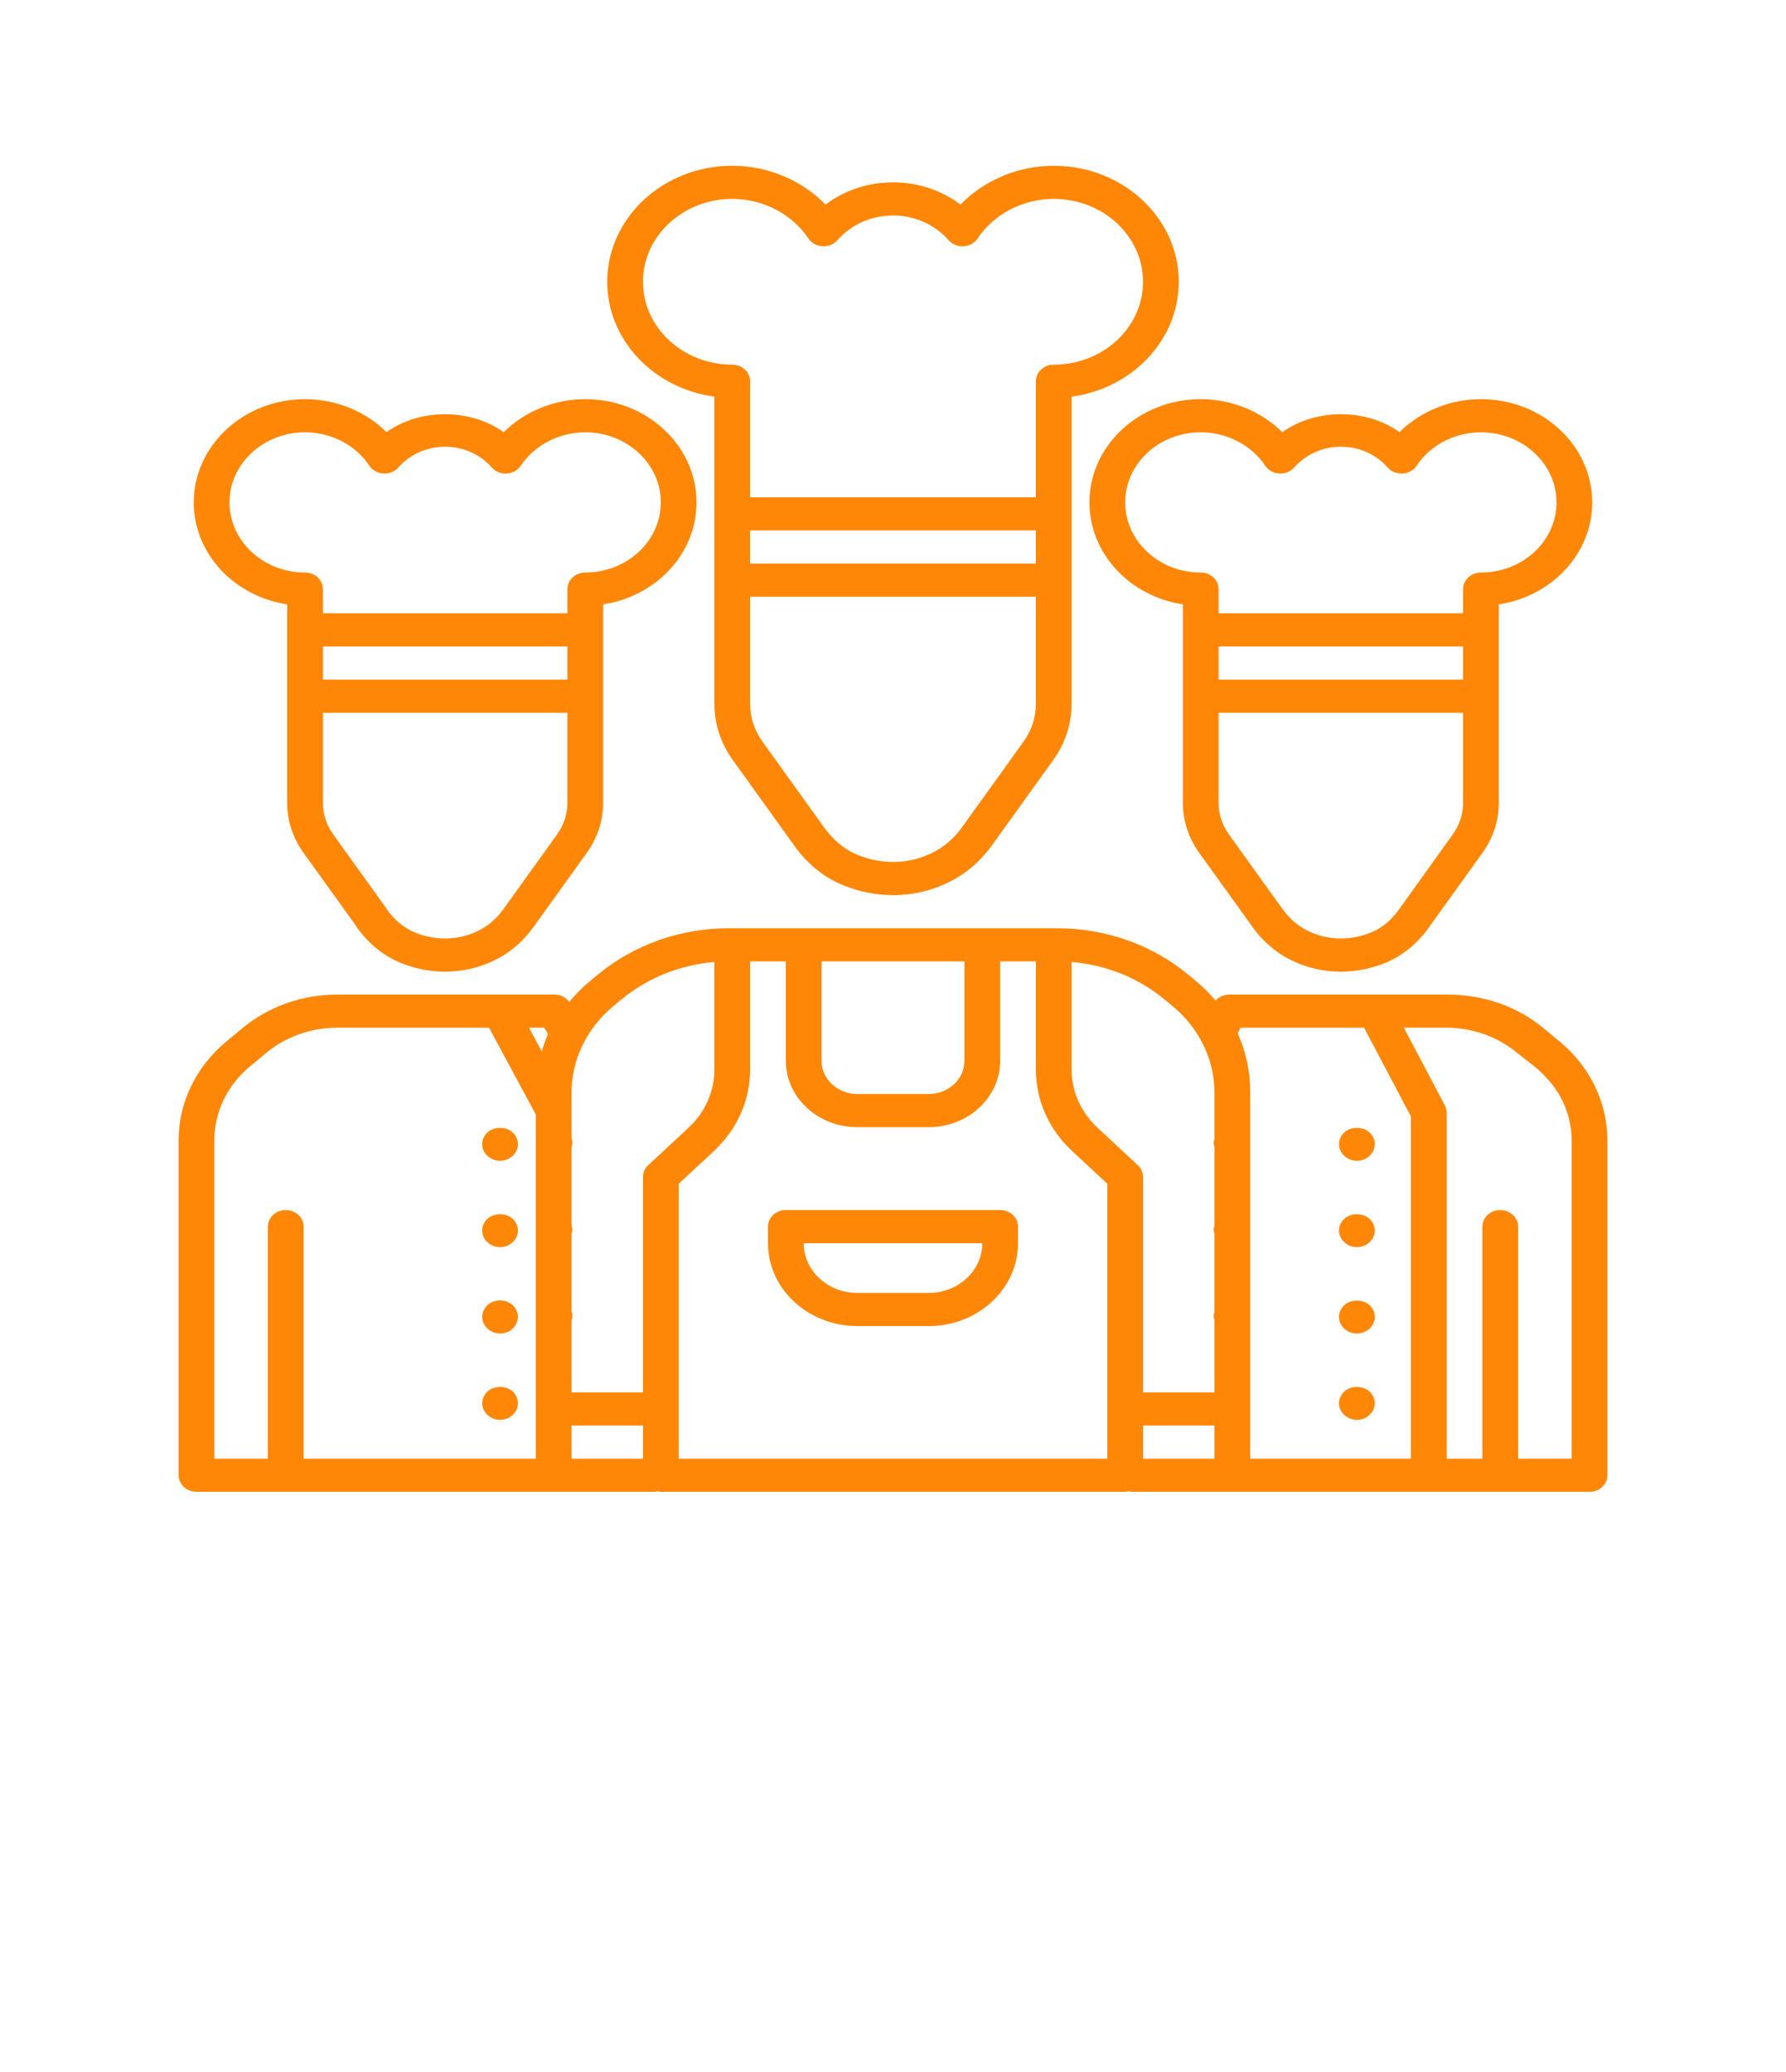 <?xml version="1.0" encoding="UTF-8"?> <svg xmlns="http://www.w3.org/2000/svg" width="200" height="232" viewBox="0 0 200 232" fill="none"> <path d="M112 135.488H88C86.894 135.488 86 136.319 86 137.344V139.2C86 144.317 90.486 148.48 96 148.48H104C109.514 148.48 114 144.317 114 139.2V137.344C114 136.319 113.105 135.488 112 135.488ZM104 144.768H96C92.691 144.768 90 142.27 90 139.2H110C110 142.27 107.309 144.768 104 144.768Z" fill="#FF8708"></path> <path d="M150.539 126.802C150.16 127.154 149.939 127.618 149.939 128.119C149.939 128.231 149.959 128.36 149.98 128.472C150.02 128.602 150.039 128.713 150.1 128.824C150.16 128.936 150.219 129.047 150.279 129.14C150.359 129.251 150.439 129.345 150.539 129.419C150.9 129.771 151.42 129.975 151.939 129.975C152.08 129.975 152.199 129.957 152.34 129.938C152.459 129.901 152.6 129.883 152.719 129.827C152.84 129.771 152.939 129.715 153.061 129.66C153.16 129.586 153.26 129.511 153.359 129.419C153.459 129.345 153.539 129.251 153.6 129.14C153.68 129.047 153.74 128.936 153.799 128.824C153.84 128.713 153.879 128.602 153.9 128.472C153.939 128.36 153.959 128.231 153.959 128.119C153.959 127.618 153.74 127.154 153.359 126.802C152.619 126.115 151.26 126.115 150.539 126.802Z" fill="#FF8708"></path> <path d="M153.799 137.065C153.74 136.954 153.68 136.861 153.6 136.749C153.539 136.657 153.459 136.564 153.359 136.471C152.619 135.784 151.26 135.784 150.539 136.471C150.439 136.564 150.359 136.657 150.279 136.749C150.219 136.861 150.16 136.954 150.1 137.065C150.039 137.195 150.02 137.307 149.98 137.418C149.959 137.548 149.939 137.659 149.939 137.789C149.939 138.03 150 138.272 150.1 138.494C150.199 138.717 150.34 138.921 150.539 139.089C150.9 139.441 151.42 139.645 151.939 139.645C152.48 139.645 153 139.441 153.359 139.089C153.539 138.921 153.699 138.717 153.799 138.494C153.9 138.272 153.959 138.03 153.959 137.789C153.959 137.659 153.939 137.548 153.9 137.418C153.879 137.307 153.84 137.195 153.799 137.065Z" fill="#FF8708"></path> <path d="M150.539 146.141C150.16 146.494 149.939 146.958 149.939 147.459C149.939 147.942 150.16 148.424 150.539 148.776C150.9 149.111 151.42 149.315 151.939 149.315C152.08 149.315 152.199 149.297 152.34 149.278C152.459 149.259 152.6 149.222 152.719 149.166C152.84 149.129 152.939 149.055 153.061 148.999C153.16 148.925 153.26 148.851 153.359 148.776C153.74 148.424 153.959 147.942 153.959 147.459C153.959 146.958 153.74 146.494 153.359 146.141C152.619 145.454 151.26 145.454 150.539 146.141Z" fill="#FF8708"></path> <path d="M150.539 155.811C150.16 156.163 149.939 156.646 149.939 157.128C149.939 157.37 150 157.611 150.1 157.834C150.199 158.056 150.34 158.261 150.539 158.428C150.9 158.78 151.42 158.984 151.939 158.984C152.48 158.984 153 158.78 153.359 158.428C153.539 158.261 153.699 158.056 153.799 157.834C153.9 157.611 153.959 157.37 153.959 157.128C153.959 156.646 153.74 156.163 153.359 155.811C152.619 155.124 151.26 155.124 150.539 155.811Z" fill="#FF8708"></path> <path d="M54.16 127.395C54.039 127.637 54 127.878 54 128.119C54 128.602 54.199 129.084 54.58 129.419C54.959 129.771 55.459 129.975 56 129.975C56.52 129.975 57.039 129.771 57.42 129.419C57.779 129.084 58 128.602 58 128.119C58 127.878 57.94 127.637 57.84 127.395C57.74 127.173 57.6 126.968 57.42 126.802C56.68 126.115 55.32 126.115 54.58 126.802C54.4 126.968 54.26 127.173 54.16 127.395Z" fill="#FF8708"></path> <path d="M54.58 136.471C54.199 136.824 54 137.307 54 137.789C54 138.272 54.199 138.754 54.58 139.089C54.959 139.441 55.459 139.645 56 139.645C56.539 139.645 57.039 139.441 57.42 139.089C57.779 138.754 58 138.272 58 137.789C58 137.288 57.779 136.824 57.42 136.471C56.68 135.784 55.32 135.784 54.58 136.471Z" fill="#FF8708"></path> <path d="M57.42 146.141C57.32 146.049 57.219 145.974 57.119 145.918C57 145.844 56.879 145.788 56.76 145.733C56.639 145.696 56.52 145.659 56.379 145.64C55.74 145.51 55.039 145.714 54.58 146.141C54.4 146.308 54.26 146.513 54.16 146.735C54.039 146.977 54 147.218 54 147.459C54 147.7 54.039 147.942 54.16 148.164C54.26 148.387 54.4 148.591 54.58 148.758C54.959 149.111 55.48 149.315 56 149.315C56.119 149.315 56.26 149.297 56.379 149.277C56.52 149.24 56.639 149.222 56.76 149.166C56.879 149.129 57 149.055 57.119 148.999C57.219 148.925 57.32 148.851 57.42 148.758C57.6 148.591 57.74 148.387 57.84 148.164C57.94 147.942 58 147.7 58 147.459C58 147.218 57.94 146.977 57.84 146.735C57.74 146.513 57.6 146.308 57.42 146.141Z" fill="#FF8708"></path> <path d="M57.42 155.811C56.68 155.124 55.32 155.124 54.58 155.811C54.4 155.978 54.26 156.182 54.16 156.405C54.039 156.646 54 156.887 54 157.128C54 157.24 54 157.37 54.039 157.481C54.06 157.611 54.1 157.723 54.16 157.834C54.199 157.945 54.26 158.056 54.34 158.15C54.4 158.261 54.5 158.354 54.58 158.428C54.959 158.78 55.48 158.984 56 158.984C56.119 158.984 56.26 158.966 56.379 158.947C56.52 158.91 56.639 158.892 56.76 158.836C56.879 158.799 57 158.725 57.119 158.669C57.219 158.595 57.32 158.52 57.42 158.428C57.5 158.354 57.58 158.261 57.66 158.15C57.74 158.056 57.799 157.945 57.84 157.834C57.9 157.723 57.94 157.611 57.959 157.481C57.98 157.37 58 157.24 58 157.128C58 156.887 57.94 156.646 57.84 156.405C57.74 156.182 57.6 155.978 57.42 155.811Z" fill="#FF8708"></path> <path d="M174.68 116.641L172.836 115.114C169.875 112.658 166.127 111.36 162 111.36H161.959H154H137.662C137.057 111.36 136.501 111.619 136.126 112.041C135.472 111.27 134.76 110.536 133.959 109.876L133.012 109.093C128.979 105.768 123.789 103.936 118.396 103.936H110H90H81.603C76.211 103.936 71.022 105.768 66.986 109.094L66.043 109.874C65.19 110.578 64.431 111.359 63.746 112.187C63.376 111.678 62.768 111.36 62.1 111.36H37.764C33.848 111.36 30.082 112.693 27.164 115.113L25.32 116.642C21.939 119.446 20 123.466 20 127.673V165.184C20 166.209 20.895 167.04 22 167.04H62H73.262C73.393 167.04 73.507 166.993 73.631 166.971C73.755 166.993 73.869 167.04 74 167.04H126C126.131 167.04 126.245 166.993 126.369 166.971C126.493 166.993 126.607 167.04 126.738 167.04H138H160H178C179.105 167.04 180 166.209 180 165.184V127.702V127.673C180 123.466 178.061 119.445 174.68 116.641ZM60 163.328H34V137.344C34 136.319 33.105 135.488 32 135.488C30.895 135.488 30 136.319 30 137.344V163.328H24V127.673C24 124.521 25.453 121.51 27.984 119.41L29.828 117.881C32.014 116.07 34.832 115.072 37.764 115.072H54.764L60 124.791V163.328ZM60.667 117.727L59.236 115.072H60.934L61.363 115.777C61.084 116.411 60.862 117.066 60.667 117.727ZM92 107.648H108V118.784C108 120.831 106.205 122.496 104 122.496H96C93.795 122.496 92 120.831 92 118.784V107.648ZM72 163.328H64V159.616H72V163.328ZM72.587 130.463C72.402 130.634 72.256 130.839 72.154 131.067C72.054 131.291 72.003 131.528 72.002 131.767C72.002 131.77 72 131.773 72 131.776V155.904H64V147.863C64.045 147.705 64.1 147.548 64.1 147.384C64.1 147.273 64.1 147.143 64.061 147.014C64.048 146.947 64.022 146.881 64 146.814V138.156C64.045 137.998 64.1 137.841 64.1 137.678C64.1 137.514 64.045 137.357 64 137.199V128.45C64.045 128.291 64.1 128.134 64.1 127.971C64.1 127.841 64.1 127.73 64.061 127.6C64.048 127.534 64.022 127.467 64 127.401V122.358C64 118.651 65.713 115.112 68.701 112.647L69.644 111.868C72.543 109.478 76.171 108.033 80 107.716V119.739C80 122.219 78.959 124.55 77.07 126.301L72.587 130.463ZM124 163.328H76V132.545L79.898 128.927C82.543 126.474 84 123.211 84 119.739V107.648H88V118.784C88 122.878 91.588 126.208 96 126.208H104C108.412 126.208 112 122.878 112 118.784V107.648H116V119.739C116 123.211 117.457 126.474 120.102 128.926L124 132.544V163.328ZM136 163.328H128V159.616H136V163.328ZM136 127.515C135.957 127.666 135.9 127.815 135.9 127.971C135.9 128.126 135.957 128.276 136 128.427V137.222C135.957 137.373 135.9 137.522 135.9 137.678C135.9 137.833 135.957 137.982 136 138.134V146.878C135.952 147.044 135.9 147.211 135.9 147.384C135.9 147.54 135.957 147.689 136 147.841V155.904H128V131.776C128 131.773 127.998 131.77 127.998 131.767C127.997 131.528 127.946 131.291 127.846 131.067C127.744 130.84 127.598 130.634 127.413 130.463L122.93 126.3C121.041 124.55 120 122.219 120 119.739V107.716C123.829 108.033 127.457 109.478 130.354 111.866L131.301 112.649C134.287 115.112 136 118.651 136 122.358V127.515ZM158 163.328H140V122.358V122.194C140 119.98 139.52 117.754 138.602 115.701L138.926 115.072H152.752L158 125.014V163.328ZM176 163.328H170V137.344C170 136.319 169.105 135.488 168 135.488C166.895 135.488 166 136.319 166 137.344V163.328H162V124.584C162 124.301 161.93 124.022 161.797 123.767L157.207 115.072H161.959C164.777 115.072 167.512 116.006 169.658 117.703L171.816 119.407C172.305 119.79 172.771 120.23 173.256 120.772C173.326 120.845 173.396 120.917 173.502 121.043C173.953 121.561 174.381 122.176 174.756 122.849C175.57 124.358 176 126.037 176 127.702V163.328Z" fill="#FF8708"></path> <path d="M80 44.412V64.96V78.809C80 81.051 80.709 83.225 82.053 85.095L88.998 94.761C90.359 96.66 92.127 98.12 94.106 98.983C96.018 99.818 98.031 100.23 100.02 100.23C102.686 100.23 105.309 99.488 107.578 98.025C108.91 97.155 110.059 96.062 111.102 94.625L117.947 85.095C119.291 83.225 120 81.051 120 78.809V64.96V44.412C126.775 43.508 132 38.086 132 31.552C132 24.388 125.719 18.56 118 18.56C114.008 18.56 110.189 20.184 107.559 22.908C105.434 21.305 102.783 20.416 100 20.416C97.217 20.416 94.566 21.305 92.441 22.908C89.811 20.184 85.992 18.56 82 18.56C74.281 18.56 68 24.388 68 31.552C68 38.086 73.225 43.508 80 44.412ZM116 78.809C116 80.316 115.521 81.778 114.619 83.036L107.676 92.702C107.016 93.611 106.207 94.38 105.287 94.982C102.52 96.764 98.978 97.006 95.809 95.625C94.488 95.048 93.285 94.039 92.227 92.566L85.381 83.036C84.478 81.778 84 80.316 84 78.809V66.816H116V78.809ZM116 63.104H84V59.392H116V63.104ZM82 22.272C85.447 22.272 88.709 23.967 90.518 26.695C90.856 27.208 91.441 27.536 92.088 27.576C92.769 27.619 93.363 27.361 93.772 26.896C95.314 25.137 97.586 24.128 100 24.128C102.414 24.128 104.686 25.137 106.229 26.896C106.637 27.361 107.244 27.621 107.912 27.576C108.559 27.536 109.145 27.208 109.482 26.695C111.291 23.967 114.553 22.272 118 22.272C123.514 22.272 128 26.435 128 31.552C128 36.669 123.514 40.832 118 40.832C116.895 40.832 116 41.663 116 42.688V55.68H84V42.688C84 41.663 83.106 40.832 82 40.832C76.486 40.832 72 36.669 72 31.552C72 26.435 76.486 22.272 82 22.272Z" fill="#FF8708"></path> <path d="M32.16 67.67V70.519C32.16 70.522 32.158 70.525 32.158 70.528C32.158 70.531 32.16 70.534 32.16 70.537V77.952V89.886C32.16 91.899 32.797 93.842 33.996 95.5L39.885 103.69C39.906 103.725 40.008 103.889 40.033 103.922C41.225 105.593 42.795 106.894 44.592 107.696C46.285 108.432 48.07 108.796 49.838 108.796C52.223 108.796 54.576 108.132 56.625 106.82C57.801 106.038 58.816 105.067 59.609 103.974C59.621 103.959 59.732 103.813 59.744 103.796L65.699 95.505C66.902 93.842 67.539 91.899 67.539 89.886V77.952V67.67C73.463 66.779 78 61.999 78 56.255C78 49.88 72.41 44.693 65.539 44.693C62.068 44.693 58.742 46.072 56.402 48.395C52.67 45.709 47.014 45.705 43.285 48.389C40.957 46.07 37.637 44.693 34.16 44.693C27.289 44.693 21.699 49.88 21.699 56.255C21.699 61.999 26.236 66.779 32.16 67.67ZM63.539 89.886C63.539 91.16 63.139 92.387 62.375 93.441L56.451 101.689C56.441 101.702 56.332 101.845 56.322 101.859C55.758 102.635 55.096 103.27 54.324 103.783C51.971 105.294 48.967 105.497 46.307 104.342C45.178 103.839 44.162 102.984 43.434 101.973C43.412 101.937 43.309 101.772 43.283 101.737L37.32 93.435C36.56 92.387 36.16 91.16 36.16 89.886V79.808H63.539V89.886V89.886ZM63.539 76.096H36.16V72.384H63.539V76.096V76.096ZM34.16 48.405C37.082 48.405 39.838 49.835 41.353 52.138C41.691 52.65 42.277 52.98 42.924 53.021C43.598 53.052 44.199 52.809 44.609 52.343C45.908 50.867 47.815 50.02 49.84 50.02C51.865 50.02 53.772 50.867 55.07 52.343C55.478 52.807 56.113 53.064 56.75 53.022C57.395 52.982 57.98 52.656 58.32 52.146C59.857 49.838 62.623 48.405 65.539 48.405C70.205 48.405 74 51.926 74 56.255C74 60.585 70.205 64.106 65.539 64.106C64.434 64.106 63.539 64.937 63.539 65.962V68.672H36.16V65.962C36.16 64.937 35.266 64.106 34.16 64.106C29.494 64.106 25.699 60.585 25.699 56.255C25.699 51.926 29.494 48.405 34.16 48.405Z" fill="#FF8708"></path> <path d="M122 56.255C122 61.999 126.537 66.779 132.461 67.67V77.952V89.886C132.461 91.899 133.098 93.842 134.297 95.5L140.361 103.934C141.184 105.067 142.199 106.038 143.402 106.837C145.432 108.136 147.77 108.796 150.15 108.796C151.924 108.796 153.721 108.429 155.428 107.688C157.205 106.894 158.775 105.593 160.043 103.796L166 95.505C167.203 93.842 167.84 91.899 167.84 89.886V77.952V67.67C173.764 66.779 178.301 61.999 178.301 56.255C178.301 49.88 172.711 44.693 165.84 44.693C162.363 44.693 159.043 46.07 156.715 48.389C152.984 45.705 147.328 45.709 143.598 48.395C141.258 46.072 137.932 44.693 134.461 44.693C127.59 44.693 122 49.88 122 56.255ZM163.84 89.886C163.84 91.16 163.439 92.387 162.676 93.441L156.635 101.871C155.838 102.984 154.822 103.839 153.713 104.334C151.035 105.499 148.031 105.291 145.703 103.8C144.904 103.27 144.242 102.635 143.584 101.737L137.621 93.435C136.861 92.387 136.461 91.16 136.461 89.886V79.808H163.84V89.886V89.886ZM163.84 76.096H136.461V72.384H163.84V76.096V76.096ZM134.461 48.405C137.377 48.405 140.143 49.837 141.678 52.145C142.018 52.655 142.602 52.982 143.248 53.022C143.889 53.06 144.52 52.808 144.928 52.344C146.229 50.867 148.135 50.02 150.16 50.02C152.186 50.02 154.092 50.867 155.391 52.343C155.801 52.809 156.395 53.05 157.076 53.021C157.723 52.98 158.309 52.65 158.646 52.138C160.162 49.835 162.918 48.405 165.84 48.405C170.506 48.405 174.301 51.926 174.301 56.255C174.301 60.585 170.506 64.106 165.84 64.106C164.734 64.106 163.84 64.937 163.84 65.962V68.672H136.461V65.962C136.461 64.937 135.566 64.106 134.461 64.106C129.795 64.106 126 60.585 126 56.255C126 51.926 129.795 48.405 134.461 48.405Z" fill="#FF8708"></path> </svg> 